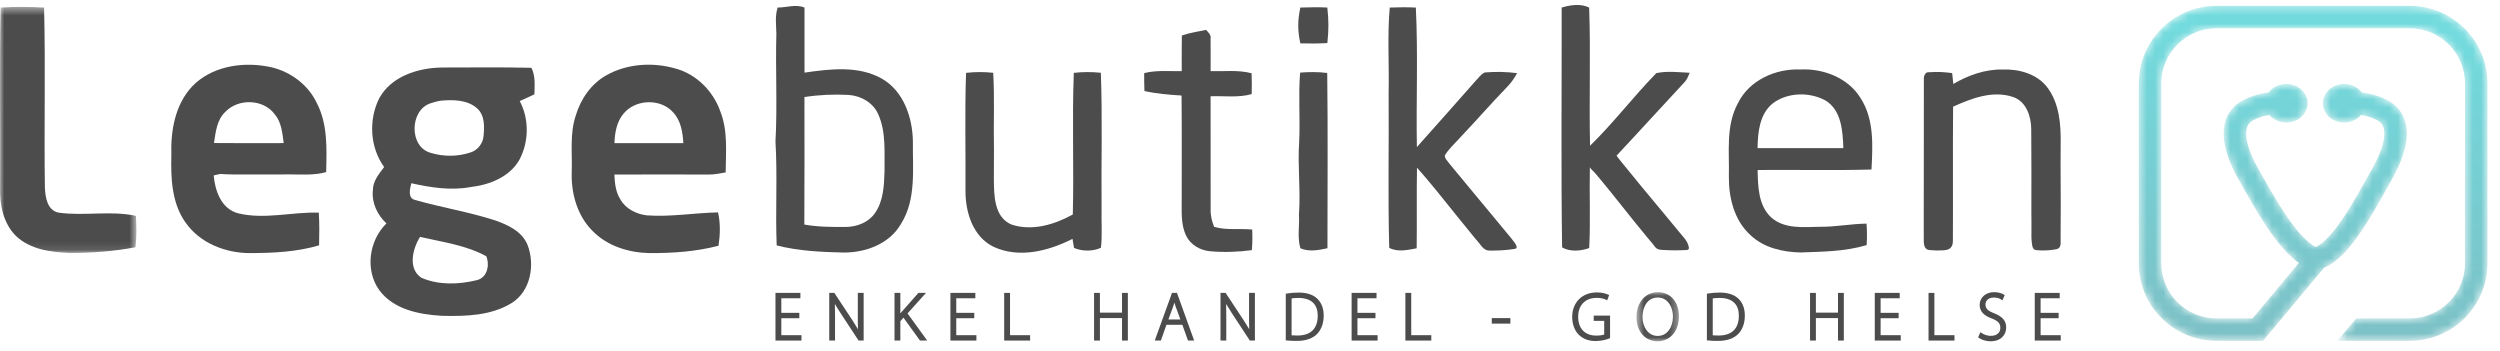 <?xml version="1.0" encoding="UTF-8"?>
<svg width="299px" height="42px" viewBox="0 0 299 42" version="1.1" xmlns="http://www.w3.org/2000/svg" xmlns:xlink="http://www.w3.org/1999/xlink">
    <title>76395814-F5B4-428E-8934-04F59BB8E6CF</title>
    <defs>
        <path d="M0.494,0.336 C0.494,0.336 0.494,0.336 0.494,0.337 L0.494,0.337 L0.495,0.336 L0.494,0.336 Z" id="path-1"></path>
        <linearGradient x1="37.258%" y1="392.773%" x2="62.714%" y2="-292.832%" id="linearGradient-3">
            <stop stop-color="#7CC1C6" offset="0%"></stop>
            <stop stop-color="#72DADD" offset="100%"></stop>
        </linearGradient>
        <path d="M0.555,0.793 C0.555,0.793 0.555,0.793 0.555,0.794 L0.555,0.794 L0.555,0.793 C0.555,0.793 0.555,0.793 0.555,0.793" id="path-4"></path>
        <linearGradient x1="20.19%" y1="852.012%" x2="79.74%" y2="-751.863%" id="linearGradient-6">
            <stop stop-color="#7CC1C6" offset="0%"></stop>
            <stop stop-color="#72DADD" offset="100%"></stop>
        </linearGradient>
        <path d="M0.492,0.793 C0.492,0.793 0.492,0.793 0.493,0.793 L0.493,0.793 L0.492,0.793 L0.492,0.793 Z" id="path-7"></path>
        <linearGradient x1="24.599%" y1="733.95%" x2="75.379%" y2="-633.731%" id="linearGradient-9">
            <stop stop-color="#7CC1C6" offset="0%"></stop>
            <stop stop-color="#72DADD" offset="100%"></stop>
        </linearGradient>
        <path d="M0.553,0.337 C0.553,0.336 0.553,0.336 0.553,0.336 L0.553,0.336 L0.553,0.337 Z" id="path-10"></path>
        <linearGradient x1="39.902%" y1="319.907%" x2="59.947%" y2="-219.976%" id="linearGradient-12">
            <stop stop-color="#7CC1C6" offset="0%"></stop>
            <stop stop-color="#72DADD" offset="100%"></stop>
        </linearGradient>
        <path d="M9.811,0.343 C7.261,0.343 4.939,1.388 3.265,3.064 L3.265,3.064 C1.59,4.737 0.545,7.059 0.545,9.609 L0.545,9.609 L0.545,9.61 L0.545,31.138 C0.545,33.688 1.59,36.01 3.265,37.683 L3.265,37.683 C4.934,39.354 7.248,40.398 9.788,40.404 L9.788,40.404 L9.795,40.404 L15.411,40.404 L22.702,31.669 C23.544,31.321 24.268,30.748 24.943,30.076 L24.943,30.076 L24.944,30.074 C26.116,28.893 27.174,27.343 28.165,25.728 L28.165,25.728 C29.152,24.114 30.062,22.433 30.853,21.034 L30.853,21.034 L30.853,21.034 C31.972,19.043 32.586,17.259 32.595,15.628 L32.595,15.628 L32.595,15.626 L32.595,15.62 C32.594,14.791 32.42,13.989 32.027,13.288 L32.027,13.288 C31.634,12.581 31.028,12.015 30.303,11.641 L30.303,11.641 C29.141,11.038 28.055,10.794 27.225,10.699 L27.225,10.699 C26.761,10.077 25.982,9.681 25.109,9.681 L25.109,9.681 C24.416,9.681 23.784,9.929 23.32,10.342 L23.32,10.342 C22.855,10.753 22.556,11.34 22.557,11.989 L22.557,11.989 C22.556,12.638 22.855,13.224 23.32,13.636 L23.32,13.636 C23.784,14.048 24.416,14.297 25.109,14.297 L25.109,14.297 C25.926,14.297 26.655,13.948 27.127,13.395 L27.127,13.395 C27.668,13.475 28.348,13.651 29.063,14.024 L29.063,14.024 C29.222,14.108 29.342,14.194 29.441,14.287 L29.441,14.287 C29.538,14.381 29.615,14.481 29.685,14.602 L29.685,14.602 C29.815,14.838 29.907,15.158 29.908,15.627 L29.908,15.627 L29.908,15.629 L29.908,15.647 C29.908,16.101 29.808,16.688 29.581,17.375 L29.581,17.375 C29.355,18.062 29.005,18.849 28.514,19.712 L28.514,19.712 L28.506,19.728 L28.514,19.712 C27.44,21.616 26.202,23.921 24.926,25.803 L24.926,25.803 C24.29,26.743 23.644,27.575 23.04,28.18 L23.04,28.18 L23.039,28.181 C22.752,28.473 22.473,28.708 22.218,28.884 L22.218,28.884 C22.026,29.019 21.847,29.118 21.694,29.182 L21.694,29.182 C21.244,28.934 20.732,28.527 20.209,27.988 L20.209,27.988 L20.209,27.988 C19.27,27.025 18.296,25.659 17.378,24.187 L17.378,24.187 C16.455,22.714 15.581,21.134 14.778,19.712 L14.778,19.712 L14.777,19.712 C14.287,18.849 13.937,18.062 13.711,17.375 L13.711,17.375 C13.484,16.688 13.383,16.101 13.383,15.648 L13.383,15.648 L13.384,15.63 L13.384,15.627 C13.385,15.158 13.477,14.838 13.607,14.602 L13.607,14.602 C13.676,14.481 13.753,14.381 13.852,14.287 L13.852,14.287 C13.949,14.194 14.07,14.108 14.229,14.024 L14.229,14.024 C14.944,13.651 15.625,13.475 16.166,13.395 L16.166,13.395 C16.637,13.948 17.366,14.297 18.183,14.297 L18.183,14.297 C18.876,14.297 19.508,14.048 19.973,13.636 L19.973,13.636 C20.437,13.224 20.736,12.638 20.735,11.989 L20.735,11.989 C20.736,11.34 20.437,10.753 19.973,10.342 L19.973,10.342 C19.508,9.929 18.876,9.681 18.183,9.681 L18.183,9.681 C17.31,9.681 16.531,10.077 16.067,10.699 L16.067,10.699 C15.237,10.793 14.15,11.038 12.989,11.641 L12.989,11.641 C12.264,12.015 11.657,12.581 11.265,13.288 L11.265,13.288 C10.871,13.99 10.698,14.792 10.698,15.622 L10.698,15.622 L10.698,15.628 L10.698,15.63 L10.698,15.637 C10.708,17.265 11.322,19.047 12.438,21.034 L12.438,21.034 L12.439,21.034 C13.501,22.911 14.732,25.155 16.101,27.139 L16.101,27.139 C16.787,28.132 17.509,29.063 18.284,29.861 L18.284,29.861 L18.284,29.861 C18.731,30.318 19.197,30.73 19.692,31.083 L19.692,31.083 L14.154,37.718 L9.811,37.718 C8.002,37.718 6.364,36.982 5.165,35.784 L5.165,35.784 C3.967,34.585 3.231,32.947 3.231,31.138 L3.231,31.138 L3.231,9.609 C3.231,7.8 3.967,6.162 5.165,4.963 L5.165,4.963 C6.364,3.766 8.002,3.03 9.811,3.029 L9.811,3.029 L32.979,3.029 C34.788,3.03 36.426,3.766 37.625,4.963 L37.625,4.963 C38.822,6.162 39.559,7.8 39.559,9.609 L39.559,9.609 L39.559,31.138 C39.559,32.947 38.822,34.585 37.625,35.784 L37.625,35.784 C36.426,36.982 34.788,37.718 32.979,37.718 L32.979,37.718 L26.558,37.718 L24.272,40.404 L32.979,40.404 C35.529,40.404 37.851,39.359 39.524,37.683 L39.524,37.683 C41.2,36.01 42.245,33.688 42.245,31.138 L42.245,31.138 L42.245,9.609 C42.245,7.059 41.2,4.737 39.524,3.064 L39.524,3.064 L39.524,3.063 C37.85,1.388 35.529,0.343 32.979,0.343 L32.979,0.343 L9.811,0.343 Z" id="path-13"></path>
        <linearGradient x1="48.115%" y1="98.771%" x2="51.639%" y2="7.595%" id="linearGradient-15">
            <stop stop-color="#7CC1C6" offset="0%"></stop>
            <stop stop-color="#72DADD" offset="100%"></stop>
        </linearGradient>
        <polygon id="path-16" points="0 0.466 16.315 0.466 16.315 29.894 0 29.894"></polygon>
        <polygon id="path-18" points="0.566 0.073 5.638 0.073 5.638 5.95 0.566 5.95"></polygon>
    </defs>
    <g id="Desktop" stroke="none" stroke-width="1" fill="none" fill-rule="evenodd">
        <g id="D-01.0---Homepage" transform="translate(-360, -60)">
            <g id="Group-89" transform="translate(360, 60)">
                <g id="Group-3" transform="translate(267.75, 11.664)">
                    <mask id="mask-2" fill="white">
                        <use xlink:href="#path-1"></use>
                    </mask>
                    <g id="Clip-2"></g>
                    <path d="M0.494,0.336 C0.494,0.336 0.494,0.336 0.494,0.337 L0.494,0.337 L0.495,0.336 L0.494,0.336 Z" id="Fill-1" fill="url(#linearGradient-3)" mask="url(#mask-2)"></path>
                </g>
                <g id="Group-6" transform="translate(265.965, 12.854)">
                    <mask id="mask-5" fill="white">
                        <use xlink:href="#path-4"></use>
                    </mask>
                    <g id="Clip-5"></g>
                    <path d="M0.555,0.793 C0.555,0.793 0.555,0.793 0.555,0.794 L0.555,0.794 L0.555,0.793 C0.555,0.793 0.555,0.793 0.555,0.793" id="Fill-4" fill="url(#linearGradient-6)" mask="url(#mask-5)"></path>
                </g>
                <g id="Group-9" transform="translate(286.79, 12.854)">
                    <mask id="mask-8" fill="white">
                        <use xlink:href="#path-7"></use>
                    </mask>
                    <g id="Clip-8"></g>
                    <path d="M0.492,0.793 C0.492,0.793 0.492,0.793 0.493,0.793 L0.493,0.793 L0.492,0.793 L0.492,0.793 Z" id="Fill-7" fill="url(#linearGradient-9)" mask="url(#mask-8)"></path>
                </g>
                <g id="Group-12" transform="translate(285.005, 11.664)">
                    <mask id="mask-11" fill="white">
                        <use xlink:href="#path-10"></use>
                    </mask>
                    <g id="Clip-11"></g>
                    <path d="M0.553,0.337 C0.553,0.336 0.553,0.336 0.553,0.336 L0.553,0.336 L0.553,0.337 Z" id="Fill-10" fill="url(#linearGradient-12)" mask="url(#mask-11)"></path>
                </g>
                <g id="Group-15" transform="translate(255.255, 0.359)">
                    <mask id="mask-14" fill="white">
                        <use xlink:href="#path-13"></use>
                    </mask>
                    <g id="Clip-14"></g>
                    <path d="M9.811,0.343 C7.261,0.343 4.939,1.388 3.265,3.064 L3.265,3.064 C1.59,4.737 0.545,7.059 0.545,9.609 L0.545,9.609 L0.545,9.61 L0.545,31.138 C0.545,33.688 1.59,36.01 3.265,37.683 L3.265,37.683 C4.934,39.354 7.248,40.398 9.788,40.404 L9.788,40.404 L9.795,40.404 L15.411,40.404 L22.702,31.669 C23.544,31.321 24.268,30.748 24.943,30.076 L24.943,30.076 L24.944,30.074 C26.116,28.893 27.174,27.343 28.165,25.728 L28.165,25.728 C29.152,24.114 30.062,22.433 30.853,21.034 L30.853,21.034 L30.853,21.034 C31.972,19.043 32.586,17.259 32.595,15.628 L32.595,15.628 L32.595,15.626 L32.595,15.62 C32.594,14.791 32.42,13.989 32.027,13.288 L32.027,13.288 C31.634,12.581 31.028,12.015 30.303,11.641 L30.303,11.641 C29.141,11.038 28.055,10.794 27.225,10.699 L27.225,10.699 C26.761,10.077 25.982,9.681 25.109,9.681 L25.109,9.681 C24.416,9.681 23.784,9.929 23.32,10.342 L23.32,10.342 C22.855,10.753 22.556,11.34 22.557,11.989 L22.557,11.989 C22.556,12.638 22.855,13.224 23.32,13.636 L23.32,13.636 C23.784,14.048 24.416,14.297 25.109,14.297 L25.109,14.297 C25.926,14.297 26.655,13.948 27.127,13.395 L27.127,13.395 C27.668,13.475 28.348,13.651 29.063,14.024 L29.063,14.024 C29.222,14.108 29.342,14.194 29.441,14.287 L29.441,14.287 C29.538,14.381 29.615,14.481 29.685,14.602 L29.685,14.602 C29.815,14.838 29.907,15.158 29.908,15.627 L29.908,15.627 L29.908,15.629 L29.908,15.647 C29.908,16.101 29.808,16.688 29.581,17.375 L29.581,17.375 C29.355,18.062 29.005,18.849 28.514,19.712 L28.514,19.712 L28.506,19.728 L28.514,19.712 C27.44,21.616 26.202,23.921 24.926,25.803 L24.926,25.803 C24.29,26.743 23.644,27.575 23.04,28.18 L23.04,28.18 L23.039,28.181 C22.752,28.473 22.473,28.708 22.218,28.884 L22.218,28.884 C22.026,29.019 21.847,29.118 21.694,29.182 L21.694,29.182 C21.244,28.934 20.732,28.527 20.209,27.988 L20.209,27.988 L20.209,27.988 C19.27,27.025 18.296,25.659 17.378,24.187 L17.378,24.187 C16.455,22.714 15.581,21.134 14.778,19.712 L14.778,19.712 L14.777,19.712 C14.287,18.849 13.937,18.062 13.711,17.375 L13.711,17.375 C13.484,16.688 13.383,16.101 13.383,15.648 L13.383,15.648 L13.384,15.63 L13.384,15.627 C13.385,15.158 13.477,14.838 13.607,14.602 L13.607,14.602 C13.676,14.481 13.753,14.381 13.852,14.287 L13.852,14.287 C13.949,14.194 14.07,14.108 14.229,14.024 L14.229,14.024 C14.944,13.651 15.625,13.475 16.166,13.395 L16.166,13.395 C16.637,13.948 17.366,14.297 18.183,14.297 L18.183,14.297 C18.876,14.297 19.508,14.048 19.973,13.636 L19.973,13.636 C20.437,13.224 20.736,12.638 20.735,11.989 L20.735,11.989 C20.736,11.34 20.437,10.753 19.973,10.342 L19.973,10.342 C19.508,9.929 18.876,9.681 18.183,9.681 L18.183,9.681 C17.31,9.681 16.531,10.077 16.067,10.699 L16.067,10.699 C15.237,10.793 14.15,11.038 12.989,11.641 L12.989,11.641 C12.264,12.015 11.657,12.581 11.265,13.288 L11.265,13.288 C10.871,13.99 10.698,14.792 10.698,15.622 L10.698,15.622 L10.698,15.628 L10.698,15.63 L10.698,15.637 C10.708,17.265 11.322,19.047 12.438,21.034 L12.438,21.034 L12.439,21.034 C13.501,22.911 14.732,25.155 16.101,27.139 L16.101,27.139 C16.787,28.132 17.509,29.063 18.284,29.861 L18.284,29.861 L18.284,29.861 C18.731,30.318 19.197,30.73 19.692,31.083 L19.692,31.083 L14.154,37.718 L9.811,37.718 C8.002,37.718 6.364,36.982 5.165,35.784 L5.165,35.784 C3.967,34.585 3.231,32.947 3.231,31.138 L3.231,31.138 L3.231,9.609 C3.231,7.8 3.967,6.162 5.165,4.963 L5.165,4.963 C6.364,3.766 8.002,3.03 9.811,3.029 L9.811,3.029 L32.979,3.029 C34.788,3.03 36.426,3.766 37.625,4.963 L37.625,4.963 C38.822,6.162 39.559,7.8 39.559,9.609 L39.559,9.609 L39.559,31.138 C39.559,32.947 38.822,34.585 37.625,35.784 L37.625,35.784 C36.426,36.982 34.788,37.718 32.979,37.718 L32.979,37.718 L26.558,37.718 L24.272,40.404 L32.979,40.404 C35.529,40.404 37.851,39.359 39.524,37.683 L39.524,37.683 C41.2,36.01 42.245,33.688 42.245,31.138 L42.245,31.138 L42.245,9.609 C42.245,7.059 41.2,4.737 39.524,3.064 L39.524,3.064 L39.524,3.063 C37.85,1.388 35.529,0.343 32.979,0.343 L32.979,0.343 L9.811,0.343 Z" id="Fill-13" fill="url(#linearGradient-15)" mask="url(#mask-14)"></path>
                </g>
                <g id="Group-88" transform="translate(0, 0.359)">
                    <path d="M155.523,0.545 C156.594,0.519 157.671,0.48 158.745,0.545 C158.923,2.038 158.917,3.294 158.752,4.788 C157.675,4.859 156.594,4.856 155.52,4.826 C155.187,3.327 155.19,2.036 155.523,0.545" id="Fill-16" fill="#4C4C4C"></path>
                    <path d="M166.213,0.545 C167.252,0.503 168.294,0.496 169.335,0.545 C169.607,6.15 169.363,11.622 169.458,17.232 C171.796,14.592 174.157,11.973 176.478,9.319 C176.829,8.971 177.111,8.513 177.578,8.306 C178.861,8.203 180.164,8.219 181.445,8.39 C181.132,8.951 180.777,9.496 180.327,9.957 C178.371,11.973 176.533,14.102 174.596,16.129 C173.988,16.823 173.274,17.437 172.798,18.229 C172.779,18.629 173.146,18.896 173.347,19.213 C175.701,22.031 178.023,24.875 180.378,27.694 C180.605,27.966 180.834,28.236 181.041,28.524 C181.2,28.744 181.679,29.328 181.16,29.409 C180.368,29.533 179.567,29.599 178.766,29.606 C178.424,29.609 178.011,29.664 177.702,29.514 C177.393,29.365 177.19,29.092 176.99,28.824 C176.799,28.57 176.581,28.345 176.379,28.1 C175.87,27.481 175.364,26.859 174.862,26.235 C173.854,24.988 172.855,23.735 171.843,22.492 C171.782,22.417 171.721,22.342 171.66,22.268 C170.948,21.395 170.222,20.532 169.472,19.693 C169.415,22.908 169.477,26.124 169.434,29.336 C168.377,29.536 167.136,29.825 166.152,29.281 C165.982,23.111 166.131,16.923 166.081,10.748 C166.159,7.293 165.911,3.986 166.213,0.545" id="Fill-18" fill="#4C4C4C"></path>
                    <path d="M186.775,0.545 C187.814,0.236 189.062,0.041 190.062,0.545 C190.261,6.02 190.043,11.585 190.171,17.068 C192.979,14.34 195.36,11.186 198.094,8.387 C199.387,8.107 200.768,8.283 202.089,8.345 C201.923,8.735 201.775,9.151 201.475,9.463 C198.749,12.379 196.076,15.341 193.35,18.248 C193.307,18.294 194.662,19.913 194.787,20.069 C195.281,20.684 195.78,21.295 196.282,21.904 C197.286,23.122 198.301,24.33 199.31,25.544 C199.834,26.175 200.357,26.808 200.876,27.443 C201.315,27.982 201.854,28.473 201.979,29.189 C201.994,29.275 202.001,29.372 201.95,29.443 C201.887,29.528 201.768,29.541 201.662,29.547 C200.719,29.596 199.773,29.591 198.829,29.534 C198.593,29.519 198.339,29.499 198.139,29.358 C197.934,29.215 197.817,28.974 197.654,28.792 C197.396,28.502 197.151,28.197 196.903,27.899 C196.406,27.301 195.916,26.697 195.429,26.092 C194.455,24.878 193.494,23.656 192.514,22.447 C192.123,21.964 191.729,21.482 191.33,21.005 C191.13,20.766 190.93,20.528 190.728,20.292 C190.63,20.178 190.145,19.758 190.148,19.622 C190.077,22.847 190.235,26.081 190.07,29.303 C189.093,29.678 187.743,29.778 186.827,29.225 C186.689,19.697 186.793,10.078 186.775,0.545" id="Fill-20" fill="#4C4C4C"></path>
                    <g id="Group-24">
                        <mask id="mask-17" fill="white">
                            <use xlink:href="#path-16"></use>
                        </mask>
                        <g id="Clip-23"></g>
                        <path d="M0.073,0.545 C1.805,0.432 3.544,0.447 5.272,0.545 C5.453,7.597 5.262,15.023 5.369,22.076 C5.427,23.212 5.627,24.756 6.962,25.065 C10.032,25.514 13.212,24.789 16.253,25.46 C16.33,26.71 16.359,27.968 16.198,29.213 C13.605,29.703 10.954,29.903 8.319,29.894 C6.068,29.806 3.585,29.478 1.889,27.843 C0.393,26.34 -0.056,24.118 0.005,22.064 C0.057,15.014 -0.075,7.591 0.073,0.545" id="Fill-22" fill="#4C4C4C" mask="url(#mask-17)"></path>
                    </g>
                    <path d="M141.35,3.887 C142.289,3.56 143.271,3.423 144.243,3.215 C144.519,3.511 144.884,3.821 144.784,4.294 C144.813,5.578 144.778,6.865 144.791,8.152 C146.422,8.192 148.09,7.981 149.693,8.402 C149.721,9.232 149.721,10.064 149.703,10.895 C148.099,11.351 146.427,11.096 144.787,11.154 C144.793,15.658 144.781,20.164 144.793,24.67 C144.765,25.397 144.939,26.108 145.213,26.778 C146.697,27.201 148.251,26.946 149.766,27.094 C149.801,27.914 149.796,28.74 149.721,29.558 C148.06,29.781 146.37,29.838 144.703,29.687 C143.539,29.578 142.391,28.929 141.872,27.852 C141.188,26.449 141.35,24.846 141.333,23.34 C141.324,19.248 141.359,15.16 141.314,11.067 C139.824,10.973 138.331,10.854 136.874,10.529 C136.848,9.812 136.842,9.1 136.844,8.387 C138.313,8.006 139.837,8.178 141.336,8.148 C141.333,6.73 141.327,5.307 141.35,3.887" id="Fill-25" fill="#4C4C4C"></path>
                    <path d="M115.541,8.355 C116.618,8.23 117.708,8.23 118.788,8.348 C118.966,11.412 118.811,14.482 118.878,17.549 C118.863,18.729 118.869,19.913 118.866,21.096 C118.888,23.006 118.888,25.596 120.955,26.488 C123.413,27.323 126.122,26.508 128.308,25.292 C128.45,19.652 128.211,13.995 128.427,8.355 C129.501,8.23 130.588,8.232 131.662,8.344 C131.862,13.772 131.694,19.213 131.749,24.644 C131.71,26.185 131.848,27.736 131.672,29.27 C130.73,29.727 129.398,29.713 128.45,29.29 C128.405,29.02 128.318,28.478 128.272,28.21 C125.402,29.661 121.89,30.578 118.83,29.158 C116.334,27.946 115.444,24.972 115.47,22.386 C115.506,17.707 115.376,13.027 115.541,8.355" id="Fill-27" fill="#4C4C4C"></path>
                    <path d="M155.494,8.326 C156.571,8.239 157.66,8.23 158.736,8.368 C158.826,15.354 158.764,22.341 158.764,29.329 C157.726,29.558 156.519,29.787 155.526,29.329 C155.136,28.027 155.44,26.639 155.355,25.301 C155.568,22.399 155.183,19.5 155.382,16.6 C155.517,13.843 155.269,11.077 155.494,8.326" id="Fill-29" fill="#4C4C4C"></path>
                    <path d="M230.095,9.129 C230.05,8.722 230.283,8.178 230.778,8.281 C231.675,8.206 232.581,8.258 233.479,8.383 C233.52,8.816 233.568,9.248 233.618,9.683 C235.413,8.632 237.445,7.906 239.548,7.955 C241.459,7.888 243.555,8.46 244.794,10.009 C246.307,11.944 246.498,14.534 246.457,16.901 C246.417,20.14 246.494,23.381 246.454,26.62 C246.448,27.155 246.451,27.69 246.448,28.226 C246.447,28.576 246.529,29.084 246.212,29.328 C246.097,29.416 245.949,29.447 245.805,29.472 C245.093,29.596 244.364,29.628 243.644,29.567 C243.527,29.557 243.407,29.544 243.309,29.481 C243.14,29.375 243.084,29.16 243.049,28.964 C242.934,28.319 242.949,27.687 242.963,27.036 C242.978,26.369 242.95,25.702 242.951,25.035 C242.953,23.409 242.957,21.784 242.957,20.159 C242.957,18.468 242.953,16.778 242.936,15.088 C242.921,13.579 242.36,11.813 240.808,11.257 C238.368,10.408 235.819,11.396 233.59,12.399 C233.544,17.775 233.597,23.153 233.565,28.532 C233.562,28.921 233.4,29.297 233.028,29.458 C232.825,29.545 232.602,29.569 232.381,29.582 C231.863,29.616 231.341,29.605 230.824,29.551 C230.709,29.539 230.593,29.524 230.49,29.473 C230.326,29.393 230.216,29.228 230.16,29.054 C230.065,28.759 230.081,28.429 230.082,28.124 C230.085,27.719 230.08,27.314 230.079,26.91 C230.078,26.099 230.079,25.288 230.08,24.478 C230.082,22.856 230.086,21.234 230.087,19.613 C230.087,19.435 230.088,19.256 230.087,19.078 C230.085,15.827 230.083,12.575 230.094,9.324 C230.094,9.259 230.095,9.193 230.095,9.129" id="Fill-31" fill="#4C4C4C"></path>
                    <path d="M210.204,17.355 C210.237,15.456 210.436,13.272 212.038,11.992 C213.81,10.67 216.408,10.618 218.327,11.657 C220.249,12.83 220.395,15.34 220.463,17.355 C217.045,17.366 213.626,17.366 210.204,17.355 M223.829,19.916 C223.983,17.039 224.158,13.908 222.529,11.377 C221.043,8.958 218.098,7.82 215.345,7.952 C212.384,7.82 209.21,9.222 207.862,11.973 C206.382,14.669 206.847,17.822 206.773,20.766 C206.747,23.286 207.419,26.018 209.356,27.759 C210.939,29.275 213.201,29.791 215.332,29.835 C217.982,29.742 220.686,29.723 223.252,28.955 C223.304,28.097 223.304,27.24 223.236,26.386 C221.36,26.41 219.508,26.788 217.632,26.765 C215.668,26.798 213.401,27.053 211.823,25.634 C210.284,24.189 210.254,21.929 210.213,19.971 C214.752,19.931 219.292,20.042 223.829,19.916" id="Fill-33" fill="#4C4C4C"></path>
                    <path d="M105.789,20.145 C105.737,21.86 105.653,23.725 104.615,25.172 C103.834,26.265 102.464,26.772 101.158,26.785 C99.5,26.794 97.833,26.791 96.198,26.497 C96.234,21.415 96.208,16.329 96.211,11.247 C97.962,10.977 99.741,10.899 101.51,10.996 C102.987,11.099 104.457,11.937 105.05,13.334 C105.995,15.472 105.757,17.872 105.789,20.145 M109.182,16.564 C109.142,13.698 108.079,10.535 105.463,9.044 C102.664,7.464 99.268,7.885 96.221,8.328 C96.208,5.758 96.215,3.113 96.217,0.545 C95.195,0.11 94.073,0.549 93.002,0.545 C92.673,1.619 92.832,2.563 92.854,3.661 C92.734,7.967 92.983,12.276 92.747,16.582 C92.996,20.715 92.724,24.859 92.892,28.995 C95.501,29.658 98.207,29.785 100.883,29.845 C103.537,29.862 106.395,28.808 107.765,26.407 C109.607,23.463 109.139,19.864 109.182,16.564" id="Fill-35" fill="#4C4C4C"></path>
                    <path d="M74.584,13.218 C76.023,11.493 78.987,11.39 80.499,13.067 C81.427,14.056 81.659,15.452 81.724,16.758 C78.98,16.765 76.233,16.762 73.488,16.758 C73.53,15.511 73.756,14.199 74.584,13.218 M84.724,20.517 C85.42,20.522 86.108,20.39 86.791,20.262 C86.81,17.829 87.071,15.295 86.156,12.979 C85.317,10.576 83.343,8.557 80.873,7.861 C78.138,7.052 75.033,7.228 72.524,8.641 C70.695,9.664 69.437,11.5 68.854,13.482 C68.134,15.629 68.454,17.916 68.38,20.135 C68.277,22.689 69.009,25.402 70.854,27.246 C72.611,29.059 75.181,29.864 77.658,29.909 C80.435,29.928 83.237,29.735 85.933,29.033 C86.136,27.711 86.175,26.353 85.878,25.044 C83.034,25.095 80.206,25.608 77.358,25.398 C76.11,25.247 74.852,24.634 74.211,23.514 C73.633,22.624 73.527,21.548 73.479,20.519 C77.225,20.495 80.976,20.509 84.724,20.517" id="Fill-37" fill="#4C4C4C"></path>
                    <path d="M26.975,12.996 C28.533,11.383 31.526,11.482 32.87,13.325 C33.674,14.276 33.767,15.572 33.929,16.755 C31.152,16.762 28.372,16.774 25.595,16.746 C25.795,15.431 25.93,13.949 26.975,12.996 M28.949,20.506 C30.884,20.509 32.819,20.519 34.754,20.5 C36.176,20.513 37.621,20.612 39.008,20.225 C39.079,17.417 39.214,14.437 37.846,11.879 C36.718,9.558 34.376,7.961 31.848,7.567 C28.755,7.029 25.218,7.636 22.977,9.983 C20.929,12.166 20.403,15.308 20.493,18.197 C20.425,20.948 20.53,23.928 22.19,26.253 C23.909,28.726 26.982,29.916 29.919,29.913 C32.683,29.9 35.499,29.774 38.162,28.982 C38.195,27.678 38.211,26.372 38.127,25.072 C34.912,24.972 31.635,25.927 28.463,25.147 C26.466,24.615 25.721,22.467 25.557,20.622 C25.75,20.577 26.137,20.487 26.331,20.445 C27.201,20.509 28.075,20.517 28.949,20.506" id="Fill-39" fill="#4C4C4C"></path>
                    <path d="M57.828,15.956 C57.739,16.811 57.141,17.588 56.319,17.859 C54.78,18.387 53.077,18.397 51.523,17.926 C48.902,17.225 48.985,12.827 51.475,12.001 C51.901,11.853 52.342,11.734 52.79,11.676 C54.245,11.553 55.942,11.576 57.086,12.621 C58.001,13.46 57.938,14.823 57.828,15.956 M50.237,27.972 C52.91,28.594 55.726,28.951 58.163,30.29 C58.589,31.361 58.286,32.857 57.012,33.151 C54.871,33.677 52.453,33.758 50.398,32.861 C48.75,31.777 49.35,29.384 50.237,27.972 M63.555,7.749 C59.97,7.664 56.38,7.716 52.794,7.716 C49.969,7.77 46.786,8.77 45.351,11.402 C44.068,13.973 44.239,17.275 45.944,19.619 C45.332,20.442 44.593,21.284 44.6,22.38 C44.425,23.889 45.132,25.347 46.216,26.362 C44.139,28.401 43.635,31.906 45.345,34.322 C47.044,36.649 50.124,37.257 52.829,37.411 C55.651,37.482 58.696,37.411 61.176,35.896 C63.472,34.48 64.023,31.294 63.085,28.911 C62.424,27.301 60.724,26.523 59.186,25.989 C56.077,24.985 52.833,24.466 49.695,23.57 C48.717,23.385 49.028,22.231 49.192,21.554 C51.517,22.076 53.919,22.451 56.296,22.012 C58.541,21.748 60.927,20.822 62.108,18.772 C63.265,16.62 63.31,13.889 62.159,11.725 C62.749,11.467 63.34,11.202 63.916,10.919 C63.932,9.851 64.062,8.735 63.555,7.749" id="Fill-41" fill="#4C4C4C"></path>
                    <polygon id="Fill-43" fill="#4C4C4C" points="93.446 37.699 95.6 37.699 95.6 37.537 95.6 37.056 93.446 37.056 93.446 35.314 95.728 35.314 95.728 34.67 92.747 34.67 92.747 40.372 95.856 40.372 95.856 39.729 93.446 39.729"></polygon>
                    <path d="M102.594,37.506 C102.594,38.08 102.598,38.55 102.618,39.022 C102.423,38.689 102.202,38.336 101.934,37.92 L101.933,37.918 L99.786,34.67 L99.178,34.67 L99.178,40.372 L99.341,40.372 L99.87,40.372 L99.87,37.489 C99.87,36.892 99.866,36.432 99.851,35.994 C100.073,36.372 100.321,36.759 100.585,37.17 L100.585,37.171 L102.684,40.372 L103.293,40.372 L103.293,34.67 L102.594,34.67 L102.594,37.506 Z" id="Fill-45" fill="#4C4C4C"></path>
                    <path d="M110.748,34.671 L109.841,34.671 L107.882,36.891 L107.884,36.889 C107.82,36.964 107.751,37.044 107.682,37.127 L107.682,34.671 L106.983,34.671 L106.983,34.832 L106.983,40.372 L107.682,40.372 L107.682,38.047 L108.056,37.634 L110.03,40.372 L110.893,40.372 L108.541,37.126 L110.748,34.671 Z" id="Fill-47" fill="#4C4C4C"></path>
                    <polygon id="Fill-49" fill="#4C4C4C" points="114.369 37.699 116.523 37.699 116.523 37.537 116.523 37.056 114.369 37.056 114.369 35.314 116.651 35.314 116.651 34.67 113.67 34.67 113.67 40.372 116.778 40.372 116.778 39.729 114.369 39.729"></polygon>
                    <polygon id="Fill-51" fill="#4C4C4C" points="120.8 34.671 120.101 34.671 120.101 34.832 120.101 40.372 123.202 40.372 123.202 39.729 120.8 39.729"></polygon>
                    <polygon id="Fill-53" fill="#4C4C4C" points="134.194 37.032 131.55 37.032 131.55 34.671 131.388 34.671 130.85 34.671 130.85 40.372 131.55 40.372 131.55 37.683 134.194 37.683 134.194 40.372 134.892 40.372 134.892 34.671 134.194 34.671"></polygon>
                    <path d="M139.742,37.846 L140.326,36.25 L140.327,36.247 C140.374,36.1 140.418,35.966 140.458,35.834 C140.498,35.967 140.54,36.106 140.595,36.265 L140.595,36.266 L141.17,37.846 L139.742,37.846 Z M140.171,34.671 L138.107,40.372 L138.843,40.372 L139.506,38.489 L141.408,38.489 L142.086,40.372 L142.821,40.372 L140.766,34.671 L140.171,34.671 Z" id="Fill-55" fill="#4C4C4C"></path>
                    <path d="M149.387,37.506 C149.387,38.08 149.391,38.55 149.412,39.022 C149.217,38.689 148.995,38.336 148.728,37.92 L148.727,37.919 L146.581,34.67 L145.972,34.67 L145.972,40.372 L146.134,40.372 L146.663,40.372 L146.663,37.489 C146.663,36.892 146.66,36.432 146.645,35.994 C146.867,36.372 147.115,36.759 147.378,37.17 L147.379,37.171 L149.478,40.372 L150.086,40.372 L150.086,34.67 L149.387,34.67 L149.387,37.506 Z" id="Fill-57" fill="#4C4C4C"></path>
                    <path d="M157.598,35.414 L157.598,35.415 C157.598,35.415 157.598,35.415 157.598,35.415 L157.598,35.414 Z" id="Fill-59" fill="#4C4C4C"></path>
                    <path d="M154.475,35.33 C154.686,35.3 154.956,35.274 155.287,35.274 C156.117,35.274 156.686,35.496 157.053,35.858 C157.419,36.221 157.598,36.741 157.598,37.388 L157.598,37.409 C157.598,38.16 157.394,38.742 157.003,39.14 C156.611,39.538 156.016,39.768 155.183,39.769 C154.918,39.769 154.67,39.763 154.475,39.746 L154.475,35.33 Z M155.311,34.631 C154.798,34.631 154.326,34.679 153.913,34.744 L153.777,34.766 L153.777,34.904 L153.777,40.349 L153.921,40.363 C154.314,40.404 154.71,40.412 155.127,40.412 C156.195,40.412 157.047,40.101 157.568,39.538 L157.569,39.538 C158.089,38.966 158.314,38.204 158.314,37.386 C158.315,36.542 158.06,35.892 157.598,35.415 C157.108,34.9 156.319,34.631 155.311,34.631 L155.311,34.631 Z" id="Fill-61" fill="#4C4C4C"></path>
                    <polygon id="Fill-63" fill="#4C4C4C" points="162.351 37.699 164.506 37.699 164.506 37.537 164.506 37.056 162.351 37.056 162.351 35.314 164.633 35.314 164.633 34.67 161.652 34.67 161.652 40.372 164.761 40.372 164.761 39.729 162.351 39.729"></polygon>
                    <polygon id="Fill-65" fill="#4C4C4C" points="168.783 34.671 168.084 34.671 168.084 34.832 168.084 40.372 171.184 40.372 171.184 39.729 168.783 39.729"></polygon>
                    <polygon id="Fill-67" fill="#4C4C4C" points="178.418 37.687 178.418 38.346 180.641 38.346 180.641 37.687 180.479 37.687"></polygon>
                    <path d="M190.611,38.018 L191.863,38.018 L191.863,39.65 C191.68,39.719 191.36,39.778 190.901,39.777 C190.224,39.777 189.694,39.565 189.328,39.186 C188.961,38.807 188.749,38.249 188.749,37.522 C188.749,36.824 188.964,36.265 189.342,35.878 C189.722,35.491 190.272,35.266 190.98,35.266 C191.471,35.266 191.802,35.356 192.059,35.481 L192.219,35.559 L192.454,34.932 L192.317,34.869 C192.085,34.763 191.606,34.616 190.996,34.614 C190.046,34.613 189.296,34.948 188.793,35.487 C188.289,36.025 188.033,36.756 188.033,37.537 C188.034,38.443 188.34,39.202 188.816,39.672 L188.817,39.672 C189.394,40.234 190.1,40.43 190.836,40.428 C191.598,40.428 192.176,40.238 192.462,40.121 L192.563,40.079 L192.563,39.971 L192.563,37.383 L190.611,37.383 L190.611,38.018 Z" id="Fill-69" fill="#4C4C4C"></path>
                    <g id="Group-73" transform="translate(195.16, 34.51)">
                        <mask id="mask-19" fill="white">
                            <use xlink:href="#path-18"></use>
                        </mask>
                        <g id="Clip-72"></g>
                        <path d="M1.281,3.051 C1.28,2.452 1.433,1.857 1.737,1.426 C1.889,1.21 2.077,1.033 2.304,0.91 C2.53,0.787 2.797,0.716 3.114,0.716 C3.425,0.716 3.687,0.79 3.911,0.915 C4.247,1.103 4.5,1.412 4.669,1.782 C4.839,2.151 4.923,2.577 4.923,2.979 C4.924,3.617 4.752,4.207 4.44,4.627 C4.126,5.048 3.686,5.305 3.098,5.308 C2.513,5.306 2.072,5.037 1.76,4.619 C1.449,4.2 1.28,3.627 1.281,3.051 M3.138,0.073 C2.421,0.072 1.769,0.36 1.306,0.882 C0.842,1.404 0.566,2.153 0.566,3.067 C0.566,3.938 0.832,4.66 1.283,5.164 C1.734,5.669 2.369,5.951 3.074,5.95 C3.736,5.951 4.383,5.7 4.859,5.195 C5.336,4.691 5.638,3.937 5.638,2.956 C5.638,2.09 5.382,1.369 4.937,0.863 C4.492,0.356 3.858,0.072 3.138,0.073" id="Fill-71" fill="#4C4C4C" mask="url(#mask-19)"></path>
                    </g>
                    <path d="M207.966,35.414 C207.966,35.414 207.966,35.414 207.966,35.415 C207.966,35.415 207.966,35.415 207.966,35.415 L207.966,35.414 Z" id="Fill-74" fill="#4C4C4C"></path>
                    <path d="M204.844,35.33 C205.054,35.3 205.324,35.274 205.655,35.274 C206.485,35.274 207.055,35.496 207.421,35.858 C207.786,36.221 207.966,36.741 207.967,37.388 L207.967,37.409 C207.966,38.16 207.762,38.742 207.371,39.14 C206.979,39.538 206.385,39.768 205.551,39.769 C205.286,39.769 205.039,39.763 204.844,39.746 L204.844,35.33 Z M205.679,34.631 C205.166,34.631 204.695,34.679 204.281,34.744 L204.144,34.766 L204.144,34.904 L204.144,40.349 L204.29,40.363 C204.682,40.404 205.079,40.412 205.496,40.412 C206.563,40.412 207.416,40.101 207.936,39.538 L207.937,39.538 C208.458,38.966 208.682,38.204 208.682,37.386 C208.683,36.542 208.428,35.892 207.967,35.415 C207.476,34.9 206.687,34.631 205.679,34.631 L205.679,34.631 Z" id="Fill-76" fill="#4C4C4C"></path>
                    <polygon id="Fill-78" fill="#4C4C4C" points="219.825 37.032 217.18 37.032 217.18 34.671 217.019 34.671 216.481 34.671 216.481 40.372 217.18 40.372 217.18 37.683 219.825 37.683 219.825 40.372 220.523 40.372 220.523 34.671 219.825 34.671"></polygon>
                    <polygon id="Fill-80" fill="#4C4C4C" points="224.921 37.699 227.075 37.699 227.075 37.537 227.075 37.056 224.921 37.056 224.921 35.314 227.203 35.314 227.203 34.67 224.222 34.67 224.222 40.372 227.331 40.372 227.331 39.729 224.921 39.729"></polygon>
                    <polygon id="Fill-82" fill="#4C4C4C" points="231.352 34.671 230.653 34.671 230.653 34.832 230.653 40.372 233.754 40.372 233.754 39.729 231.352 39.729"></polygon>
                    <path d="M238.481,37.1 L238.48,37.1 L238.479,37.099 C238.101,36.952 237.842,36.806 237.688,36.646 C237.535,36.485 237.468,36.315 237.465,36.046 C237.465,35.871 237.527,35.665 237.677,35.507 C237.827,35.351 238.067,35.227 238.468,35.226 C238.681,35.226 238.867,35.261 239.014,35.307 C239.16,35.352 239.27,35.412 239.323,35.451 L239.484,35.567 L239.765,34.94 L239.649,34.865 C239.539,34.793 239.384,34.724 239.188,34.671 C238.993,34.619 238.758,34.583 238.492,34.583 C238.004,34.583 237.573,34.737 237.262,35.009 C236.952,35.279 236.765,35.669 236.766,36.109 C236.764,36.514 236.915,36.86 237.181,37.126 C237.444,37.393 237.811,37.587 238.258,37.744 C238.632,37.891 238.879,38.045 239.026,38.216 C239.173,38.388 239.238,38.577 239.239,38.854 C239.238,39.145 239.135,39.373 238.948,39.539 C238.76,39.704 238.478,39.809 238.109,39.809 C237.69,39.81 237.296,39.667 237.019,39.478 L236.86,39.369 L236.781,39.545 L236.583,39.983 L236.687,40.061 C236.852,40.182 237.071,40.277 237.313,40.348 C237.555,40.418 237.819,40.46 238.069,40.46 C238.676,40.461 239.149,40.273 239.466,39.965 C239.784,39.66 239.939,39.243 239.939,38.814 C239.941,38.38 239.806,38.027 239.549,37.754 C239.294,37.481 238.933,37.284 238.481,37.1" id="Fill-84" fill="#4C4C4C"></path>
                    <polygon id="Fill-86" fill="#4C4C4C" points="244.056 39.729 244.056 37.699 246.211 37.699 246.211 37.537 246.211 37.057 244.056 37.057 244.056 35.314 246.338 35.314 246.338 34.671 243.357 34.671 243.357 40.372 246.466 40.372 246.466 39.729"></polygon>
                </g>
            </g>
        </g>
    </g>
</svg>